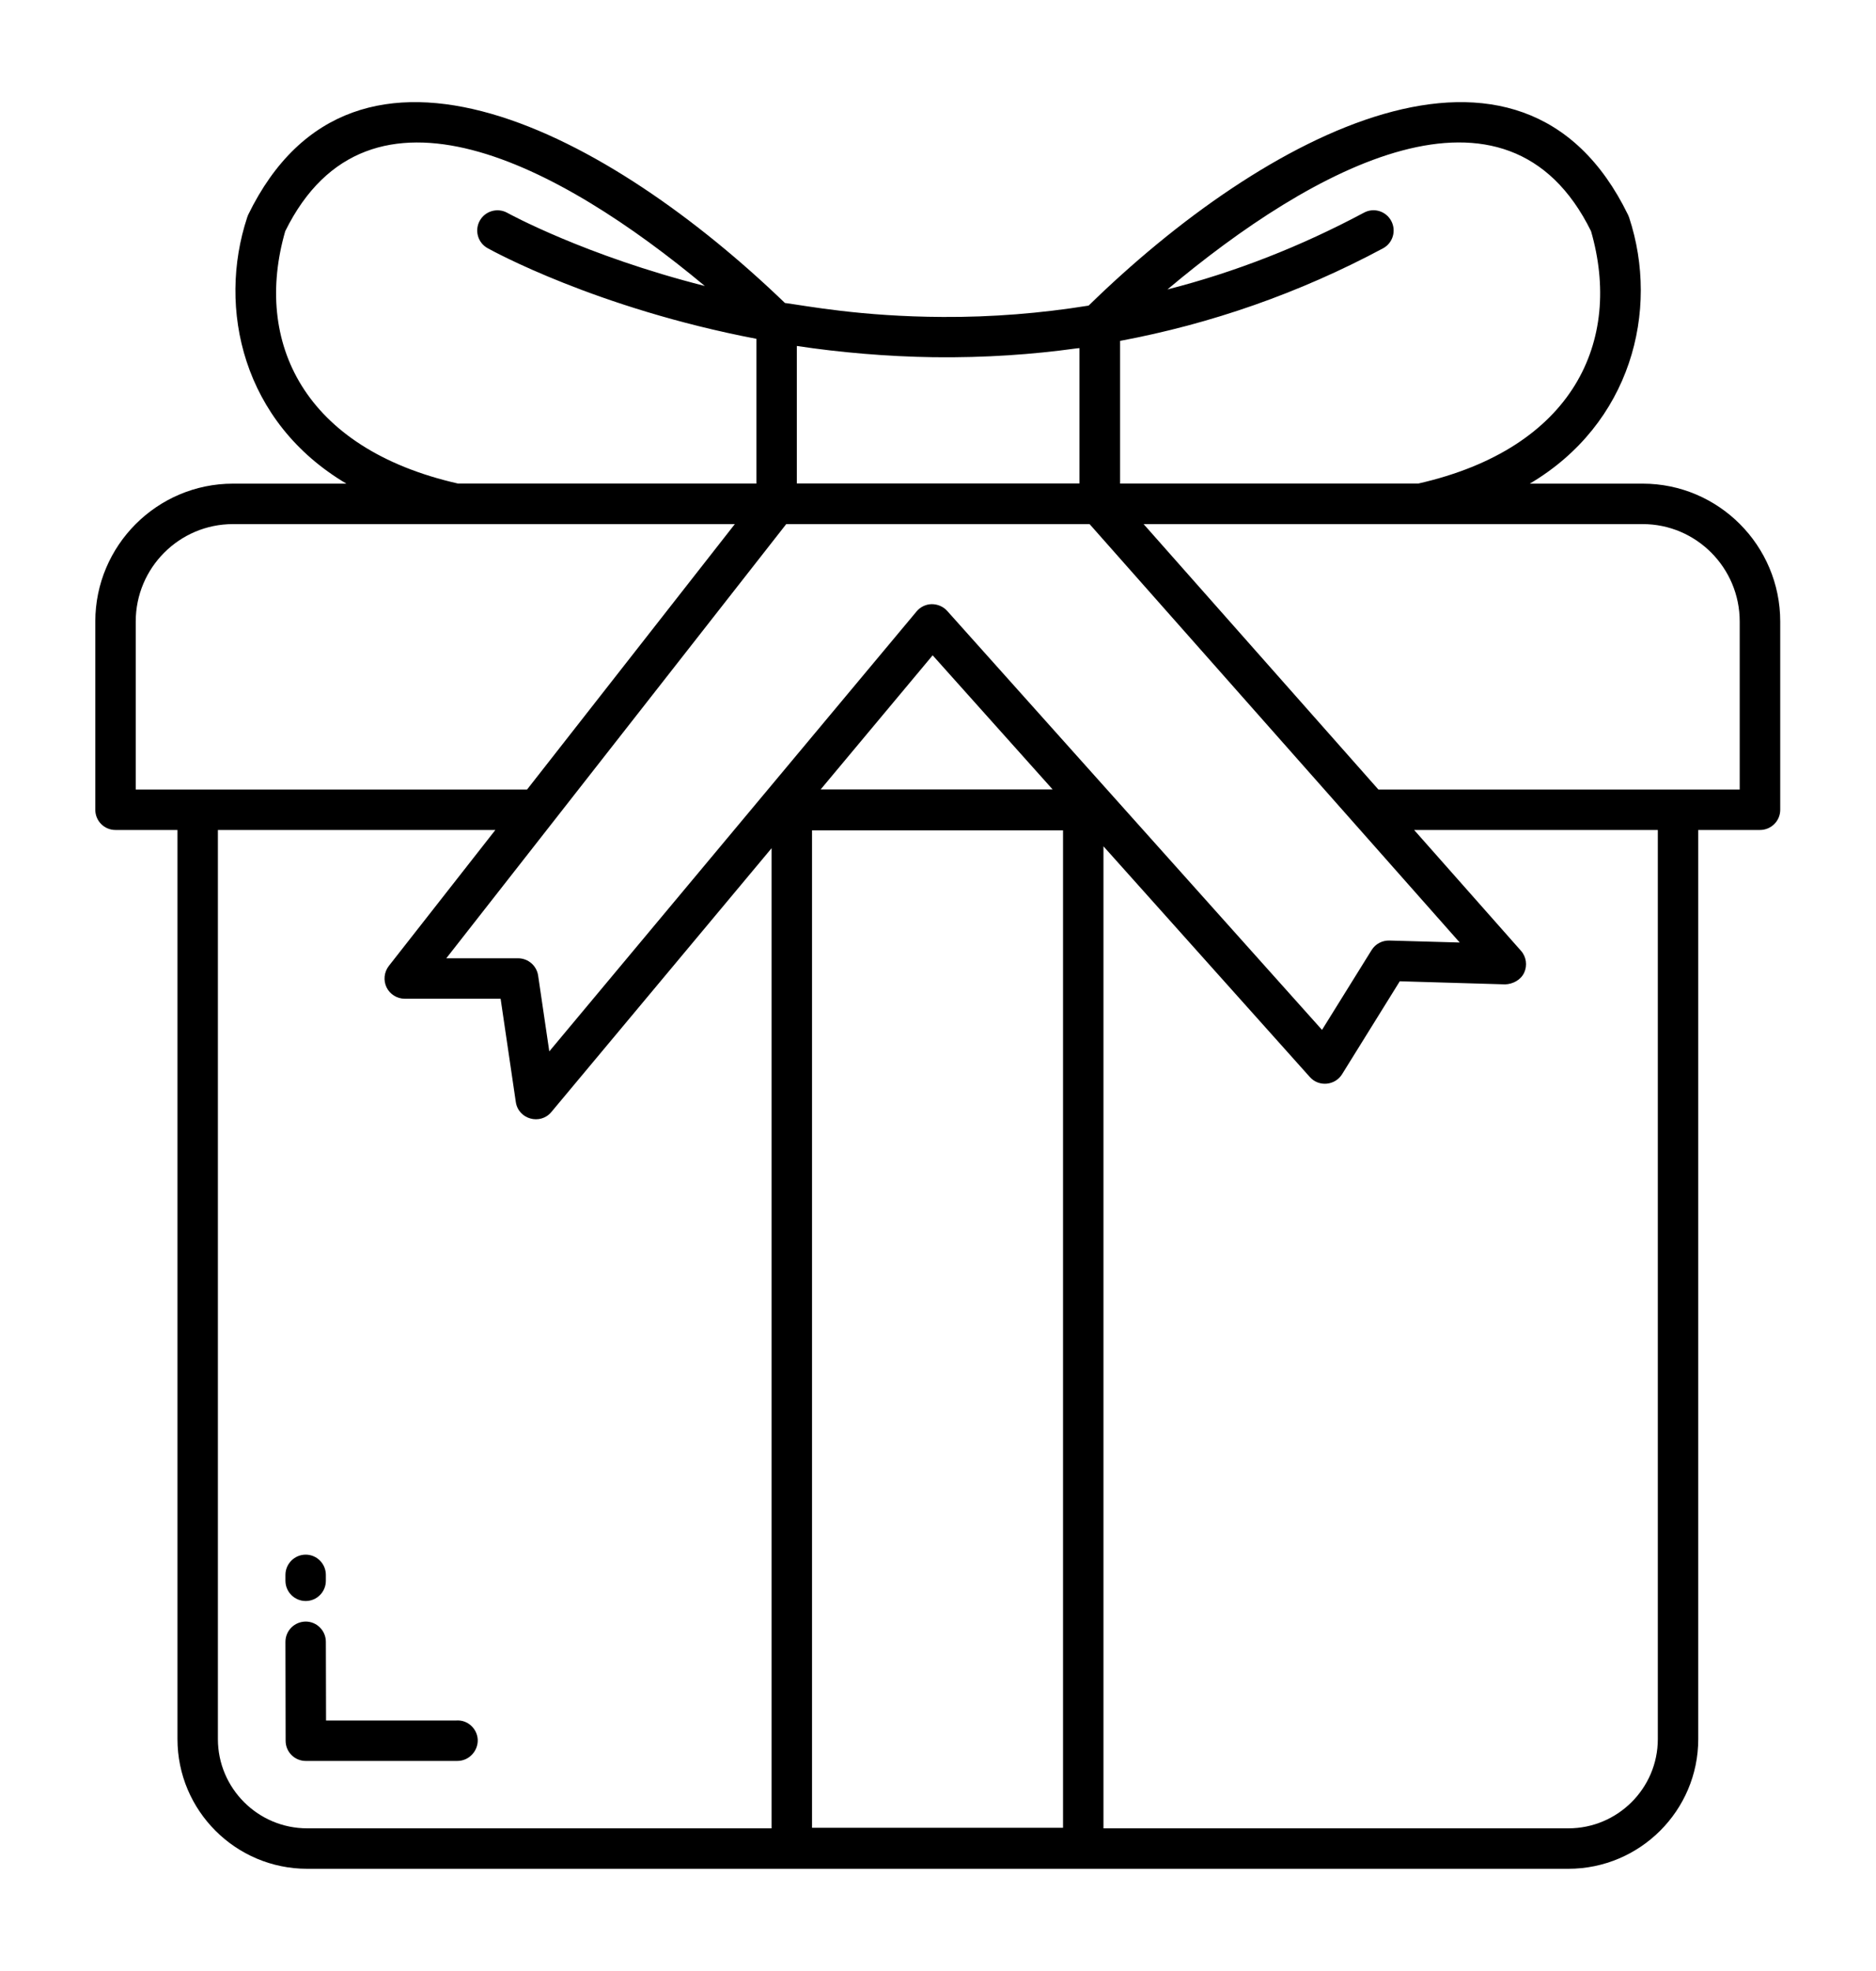 <svg width="20" height="21" viewBox="0 0 20 21" fill="none" xmlns="http://www.w3.org/2000/svg">
<path d="M4.864 18.331H3.476L3.474 17.493C3.474 17.374 3.378 17.277 3.259 17.277C3.139 17.278 3.043 17.374 3.043 17.493L3.045 18.547C3.045 18.666 3.141 18.762 3.26 18.762H4.875C5.005 18.762 5.099 18.65 5.093 18.533C5.087 18.423 4.991 18.322 4.864 18.331Z" fill="black"/>
<path d="M3.259 17.058C3.378 17.058 3.474 16.961 3.474 16.842V16.78C3.474 16.661 3.378 16.564 3.259 16.564C3.14 16.564 3.043 16.661 3.043 16.78V16.842C3.043 16.961 3.14 17.058 3.259 17.058Z" fill="black"/>
<path d="M1.231 8.843H1.892V18.529C1.892 19.291 2.512 19.911 3.275 19.911H16.72C17.483 19.911 18.105 19.291 18.105 18.529V8.843H18.763C18.882 8.843 18.979 8.747 18.979 8.628V6.622C18.979 5.812 18.321 5.153 17.513 5.153H16.309C17.384 4.518 17.697 3.313 17.368 2.317C17.365 2.308 17.361 2.299 17.357 2.29C16.218 -0.049 13.465 1.439 11.606 3.256C11.096 3.338 10.577 3.38 10.052 3.377C9.18 3.373 8.596 3.258 8.368 3.228C6.516 1.444 3.783 -0.049 2.645 2.29C2.641 2.299 2.638 2.308 2.635 2.317C2.315 3.285 2.587 4.499 3.693 5.153H2.484C1.675 5.153 1.016 5.812 1.016 6.622V8.628C1.016 8.747 1.112 8.843 1.231 8.843ZM2.323 18.529V8.843H5.281L4.145 10.292C4.095 10.357 4.085 10.445 4.121 10.52C4.157 10.594 4.233 10.641 4.315 10.641H5.337L5.499 11.741C5.526 11.926 5.76 11.99 5.878 11.848L8.226 9.037V19.48H3.275C2.75 19.48 2.323 19.053 2.323 18.529ZM9.953 3.806C10.509 3.813 11.018 3.775 11.461 3.714C11.477 3.711 11.492 3.711 11.508 3.709V5.151H8.495V3.686C8.95 3.755 9.459 3.799 9.953 3.806ZM11.616 5.584L15.562 10.042L14.812 10.021C14.736 10.019 14.663 10.057 14.623 10.122L14.094 10.973C13.015 9.768 11.102 7.631 10.098 6.509C10.056 6.462 9.995 6.437 9.933 6.437C9.871 6.438 9.812 6.466 9.772 6.514L5.856 11.202L5.737 10.394C5.721 10.288 5.63 10.21 5.523 10.21H4.758L8.382 5.584H11.616ZM11.333 19.474H8.657V8.847H11.333V19.474ZM8.749 8.411L9.943 6.982L11.222 8.411H8.749ZM17.674 18.529C17.674 19.053 17.246 19.48 16.72 19.48H11.764V9.017L13.964 11.475C14.062 11.585 14.235 11.564 14.308 11.445L14.923 10.455L16.047 10.488C16.128 10.485 16.212 10.442 16.249 10.364C16.285 10.286 16.272 10.194 16.215 10.13L15.076 8.843H17.674V18.529ZM18.547 6.622V8.412C17.151 8.412 16.139 8.412 14.695 8.412L12.192 5.584H17.513C18.083 5.584 18.547 6.049 18.547 6.622ZM16.962 2.463C17.298 3.628 16.782 4.775 15.12 5.152H11.941V3.632C12.909 3.451 13.851 3.124 14.744 2.646C14.849 2.59 14.888 2.459 14.832 2.354C14.776 2.249 14.646 2.209 14.541 2.266C13.867 2.626 13.166 2.9 12.446 3.084C13.995 1.782 16.065 0.646 16.962 2.463ZM3.041 2.463C3.93 0.662 5.974 1.764 7.514 3.047C6.236 2.723 5.418 2.273 5.409 2.268C5.305 2.21 5.173 2.247 5.115 2.351C5.057 2.455 5.094 2.586 5.198 2.644C5.247 2.671 6.358 3.284 8.064 3.61V5.152H4.883C3.233 4.778 2.701 3.64 3.041 2.463ZM1.447 6.622C1.447 6.049 1.912 5.584 2.484 5.584H7.834L5.619 8.412C4.044 8.412 2.933 8.412 1.447 8.412V6.622Z" fill="black"/>
</svg>
